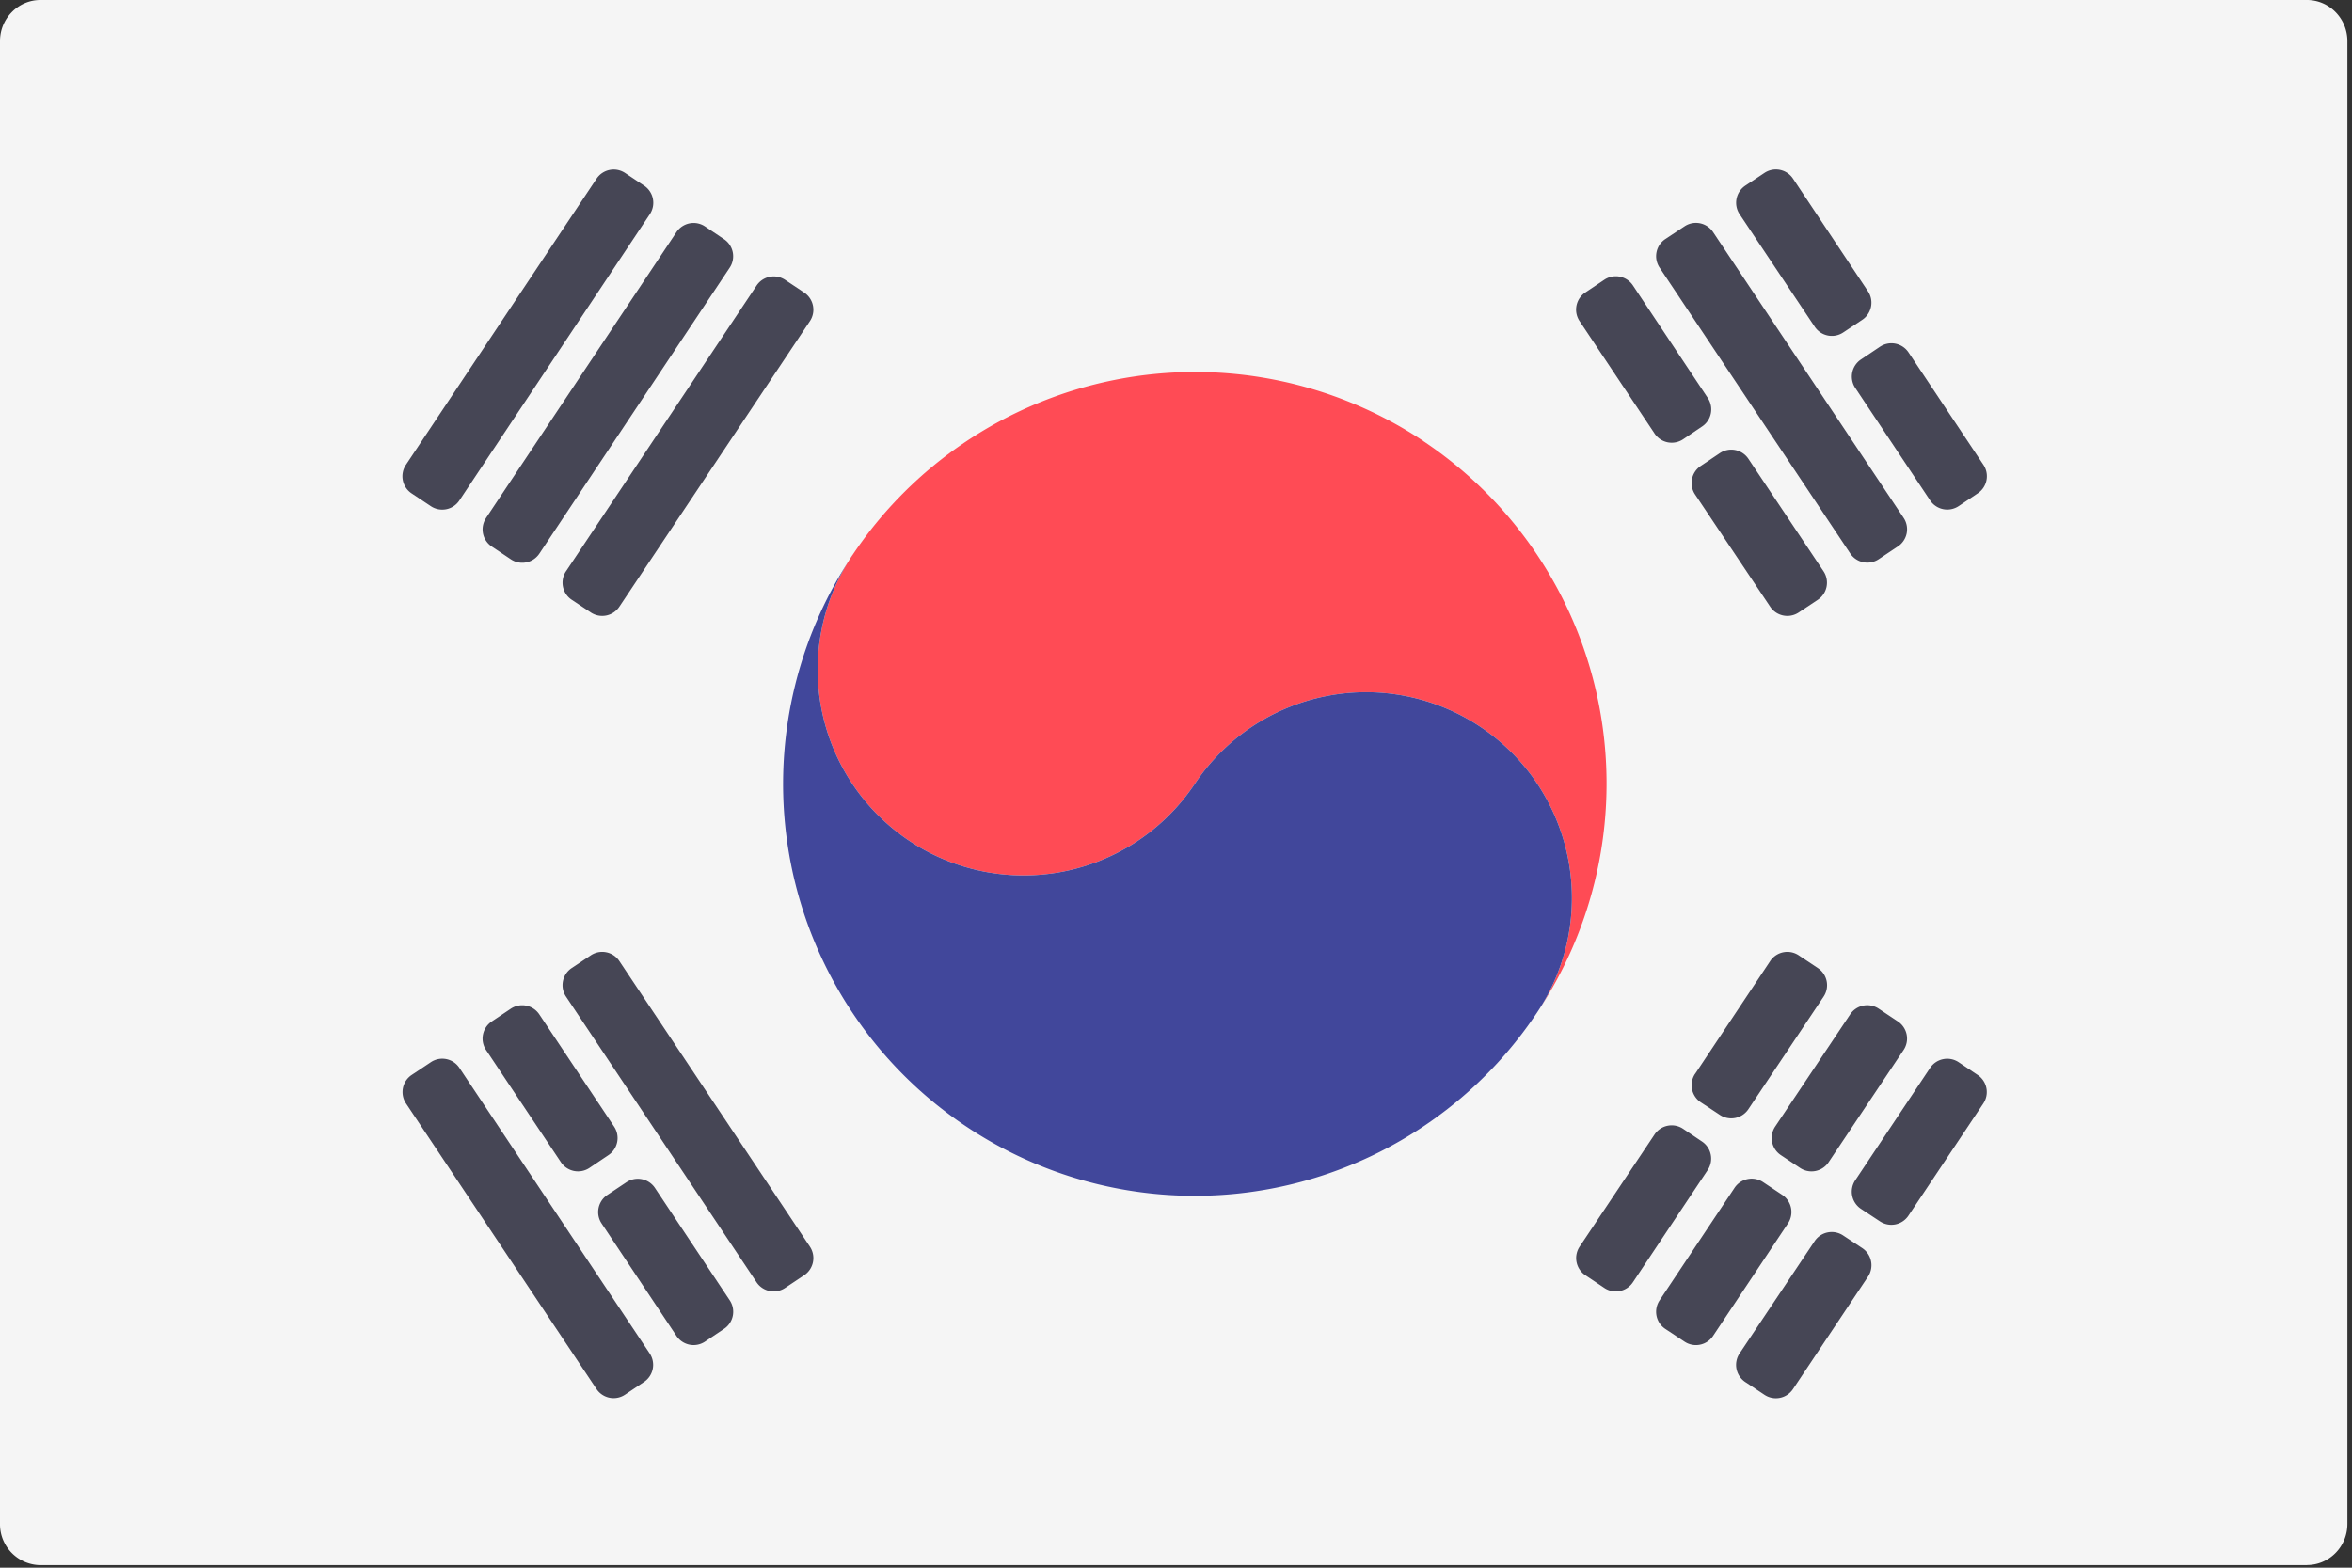 <svg xmlns="http://www.w3.org/2000/svg" width="24" height="16" viewBox="0 0 24 16">
    <rect x="0" y="0" width="24" height="16" fill="#333333" stroke="none"/>
    <g fill="none" fill-rule="evenodd">
        <path fill="#F5F5F5" fill-rule="nonzero" d="M23.54 15.974H.413a.417.417 0 0 1-.413-.42V.42C0 .188.185 0 .413 0H23.54c.228 0 .413.188.413.42v15.133c0 .233-.185.42-.413.42z"/>
        <path fill="#FF4B55" d="M14.524 4.501a4.204 4.204 0 0 0-5.827 1.167A2.1 2.1 0 1 0 12.192 8a2.1 2.1 0 1 1 3.495 2.33 4.203 4.203 0 0 0-1.163-5.828"/>
        <path fill="#41479B" d="M8.697 5.668A2.1 2.1 0 1 0 12.192 8a2.1 2.1 0 1 1 3.495 2.33 4.196 4.196 0 0 1-5.826 1.168 4.204 4.204 0 0 1-1.164-5.829"/>
        <g fill="#464655">
            <path d="M16.663 2.914l.763 1.147a.21.21 0 0 1-.058.292l-.193.13a.21.21 0 0 1-.292-.059l-.765-1.147a.21.21 0 0 1 .059-.292l.194-.13a.21.21 0 0 1 .292.059zM17.841 4.683l.766 1.147a.21.21 0 0 1-.059.292l-.194.129a.21.21 0 0 1-.291-.059l-.766-1.145a.21.21 0 0 1 .058-.292l.194-.13a.21.21 0 0 1 .292.058zM17.48 2.368l1.945 2.918a.21.21 0 0 1-.059.291l-.195.13a.21.21 0 0 1-.291-.058l-1.945-2.917a.21.21 0 0 1 .058-.292l.196-.13a.21.21 0 0 1 .291.058zM18.296 1.823l.765 1.15a.21.21 0 0 1-.06.292l-.194.129a.21.21 0 0 1-.29-.06l-.766-1.148a.21.21 0 0 1 .058-.291l.195-.13a.21.21 0 0 1 .292.058zM19.475 3.597l.764 1.147a.21.21 0 0 1-.058.291l-.194.13a.21.21 0 0 1-.292-.058l-.764-1.148a.21.21 0 0 1 .058-.29l.194-.13a.21.21 0 0 1 .292.058zM6.32 9.809l1.944 2.914a.21.21 0 0 1-.058.292l-.195.13a.21.21 0 0 1-.291-.058l-1.944-2.915a.21.21 0 0 1 .058-.292l.195-.13a.21.21 0 0 1 .291.059zM5.504 10.354l.763 1.145a.21.21 0 0 1-.058.29l-.193.13a.21.21 0 0 1-.292-.057l-.764-1.145a.21.21 0 0 1 .058-.292l.194-.13a.21.21 0 0 1 .292.059zM6.683 12.124l.764 1.148a.21.21 0 0 1-.058.29l-.194.13a.21.21 0 0 1-.292-.057l-.764-1.148a.21.21 0 0 1 .058-.291l.195-.13a.21.21 0 0 1 .291.058zM4.688 10.899l1.942 2.915a.21.21 0 0 1-.058.29l-.194.13a.21.21 0 0 1-.291-.057l-1.944-2.915a.21.21 0 0 1 .058-.291l.195-.13a.21.21 0 0 1 .292.058zM5.776 5.83L7.72 2.915a.21.21 0 0 1 .291-.059l.195.13a.21.21 0 0 1 .058.292L6.32 6.192a.21.21 0 0 1-.291.059l-.194-.129a.21.21 0 0 1-.06-.291zM4.96 5.286L6.902 2.37a.21.21 0 0 1 .292-.059l.194.13a.21.21 0 0 1 .058.291L5.504 5.65a.21.21 0 0 1-.292.058l-.194-.13a.21.21 0 0 1-.059-.29zM4.142 4.744l1.945-2.92a.21.21 0 0 1 .291-.059l.195.13a.21.21 0 0 1 .058.291L4.688 5.107a.21.21 0 0 1-.292.059l-.195-.13a.21.21 0 0 1-.059-.292zM16.119 12.723l.764-1.144a.21.21 0 0 1 .292-.058l.193.13a.21.21 0 0 1 .058.29l-.763 1.145a.21.21 0 0 1-.292.059l-.194-.13a.21.21 0 0 1-.058-.292zM17.297 10.96l.766-1.151a.21.21 0 0 1 .291-.059l.195.13a.21.21 0 0 1 .059.292l-.767 1.148a.21.21 0 0 1-.291.059l-.194-.128a.21.21 0 0 1-.059-.292zM16.935 13.271l.764-1.147a.21.21 0 0 1 .292-.059l.195.13a.21.21 0 0 1 .058.292l-.764 1.148a.21.21 0 0 1-.291.058l-.196-.13a.21.21 0 0 1-.058-.292zM18.114 11.498l.765-1.145a.21.21 0 0 1 .292-.058l.195.13a.21.21 0 0 1 .058.292l-.765 1.145a.21.21 0 0 1-.291.058l-.195-.13a.21.21 0 0 1-.059-.292zM17.751 13.813l.765-1.145a.21.21 0 0 1 .291-.059l.195.129a.21.21 0 0 1 .059.292l-.765 1.147a.21.21 0 0 1-.292.058l-.195-.13a.21.21 0 0 1-.058-.292zM18.931 12.046l.764-1.147a.21.21 0 0 1 .291-.058l.194.13a.21.21 0 0 1 .058.291l-.764 1.145a.21.21 0 0 1-.29.059l-.194-.128a.21.21 0 0 1-.059-.292z"/>
        </g>
    </g>
</svg>
